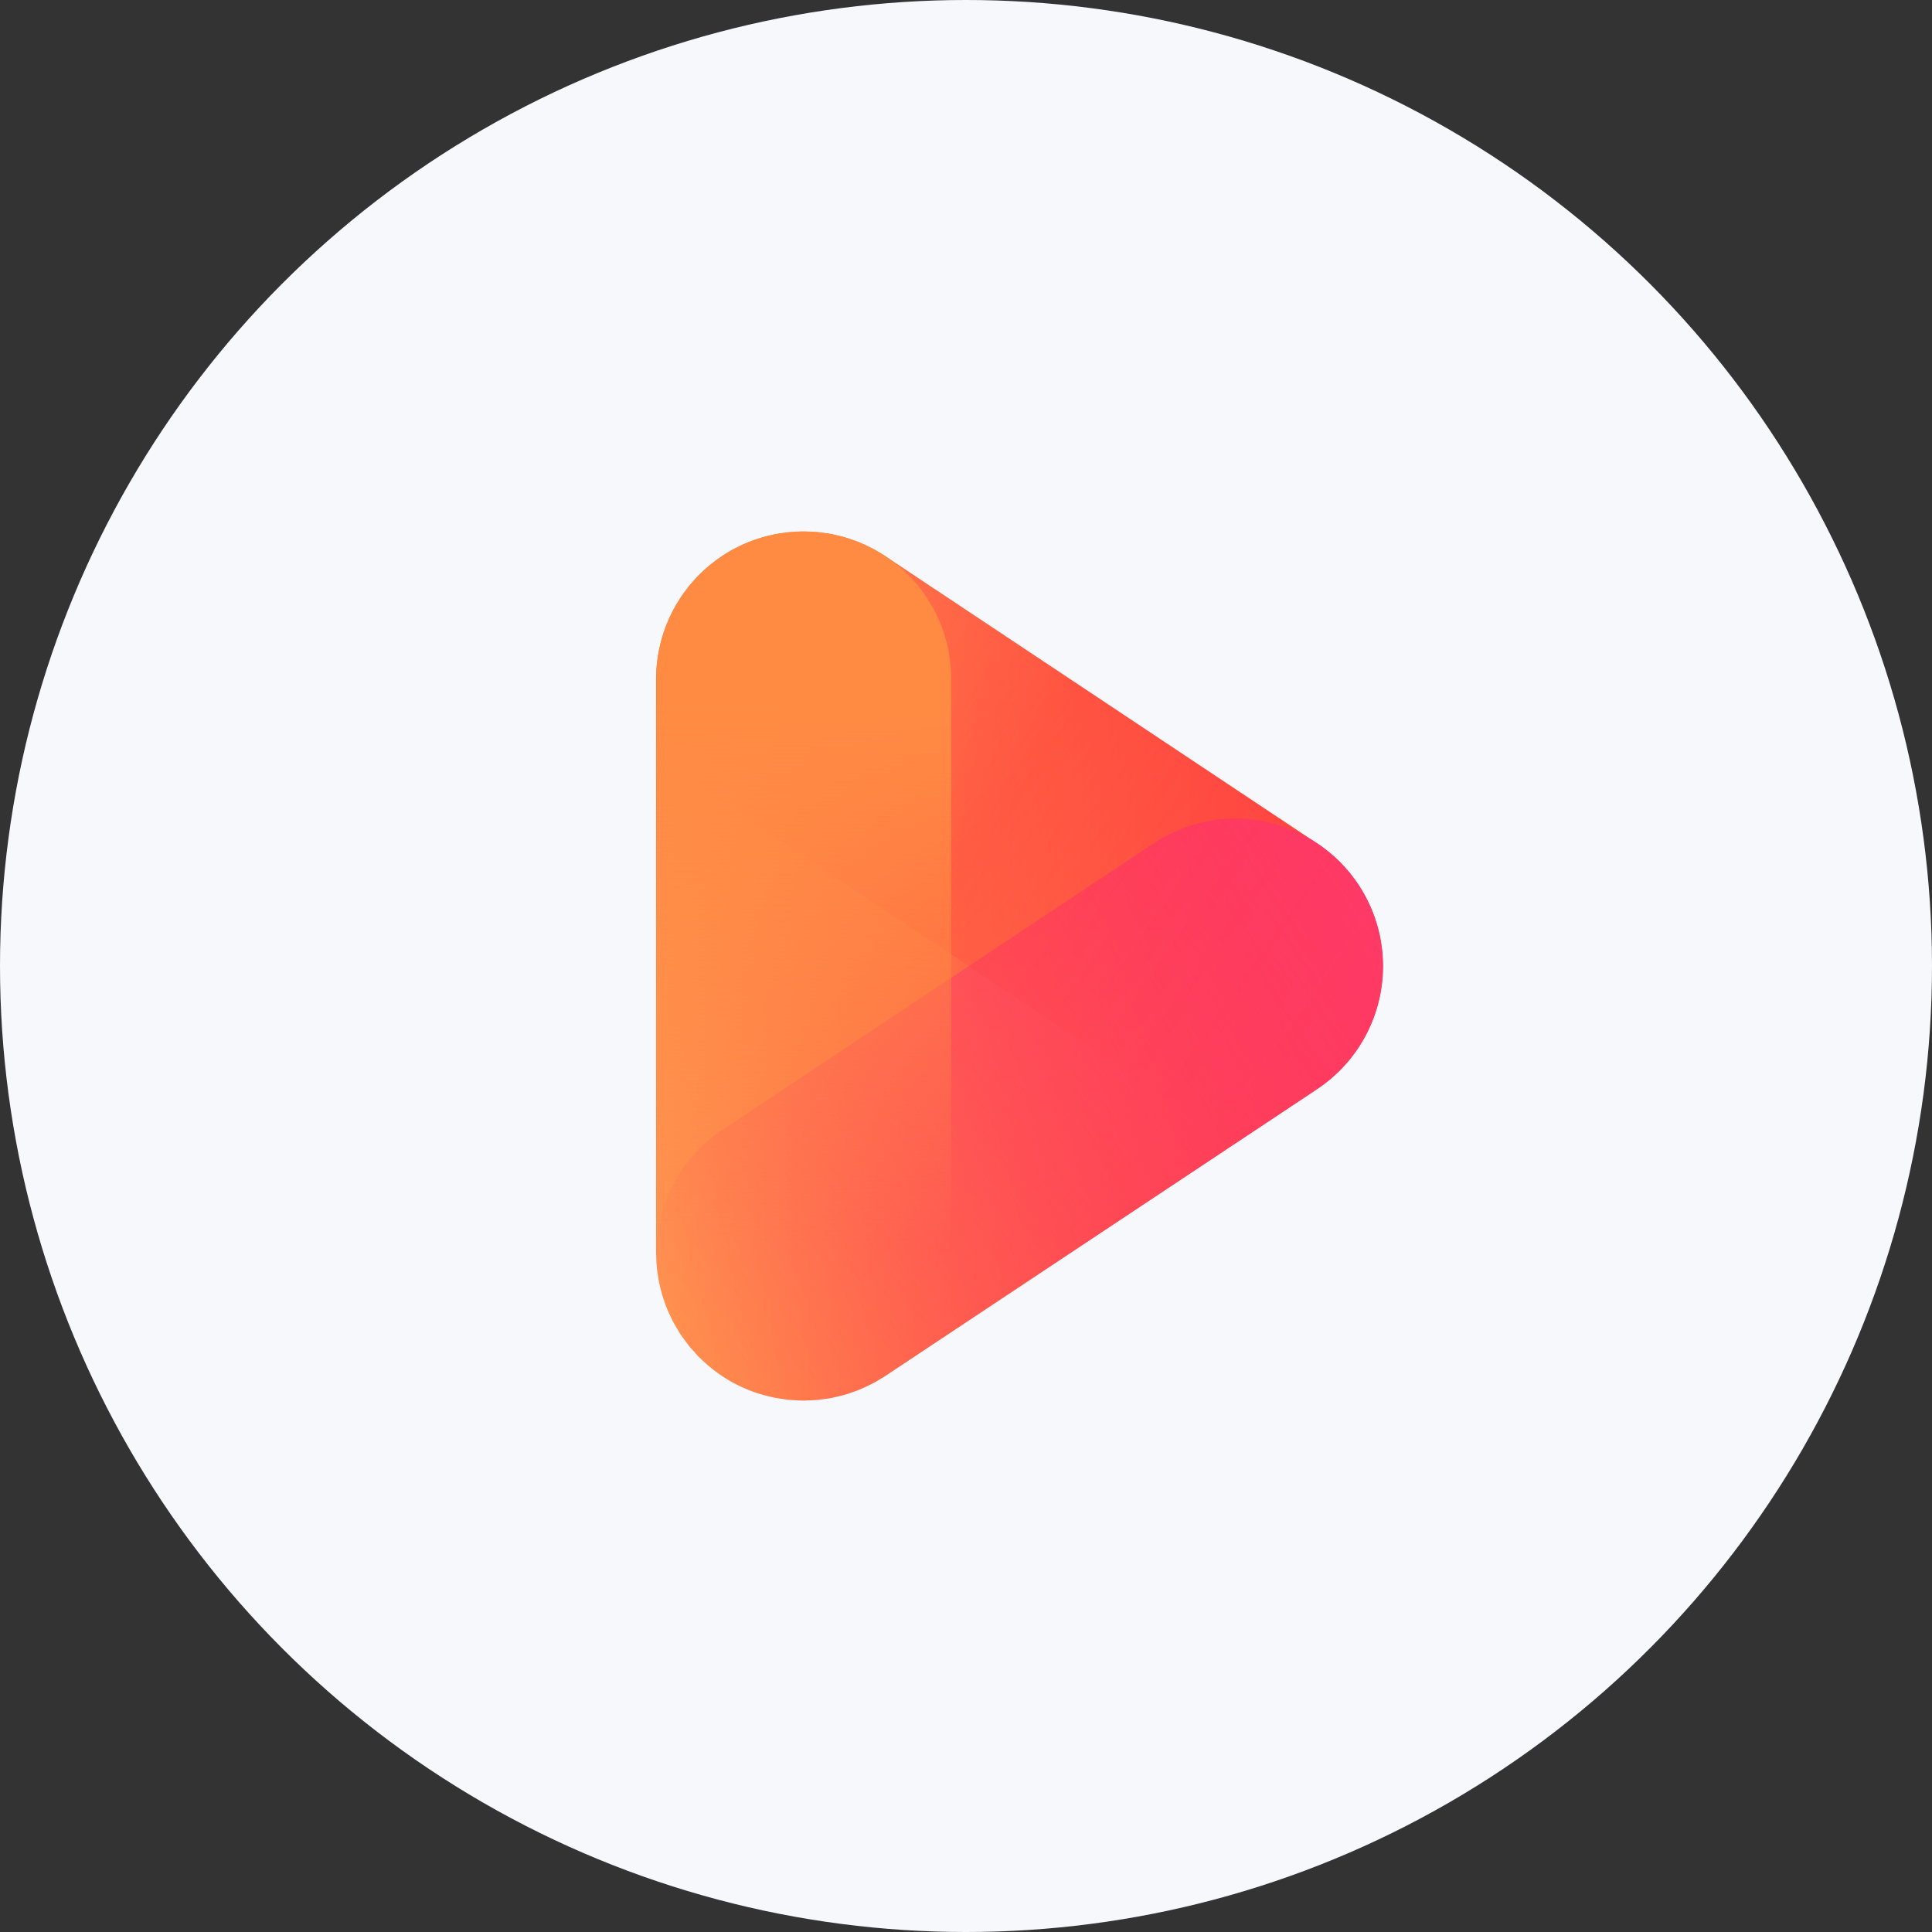 <svg width="216" height="216" viewBox="0 0 216 216" xmlns="http://www.w3.org/2000/svg">
    <rect x="0" y="0" width="216" height="216" fill="#333333" stroke="none"/>
    <defs>
        <linearGradient id="Unbenannter_Verlauf_9" x1="73.35" y1="940.004" x2="154.603" y2="940.004" gradientTransform="translate(0 -832)" gradientUnits="userSpaceOnUse">
            <stop offset="0" stop-color="#ff924f" />
            <stop offset="0.43" stop-color="#ff6847" />
            <stop offset="0.79" stop-color="#ff4b42" />
            <stop offset="1" stop-color="#ff4040" />
        </linearGradient>
        <linearGradient id="Unbenannter_Verlauf_12" x1="151.232" y1="929.952" x2="76.754" y2="982.153" gradientTransform="translate(0 -832)" gradientUnits="userSpaceOnUse">
            <stop offset="0" stop-color="#fe3966" />
            <stop offset="0.36" stop-color="#fe3966" stop-opacity="0.62" />
            <stop offset="0.8" stop-color="#fe3966" stop-opacity="0.18" />
            <stop offset="1" stop-color="#fe3966" stop-opacity="0" />
        </linearGradient>
        <linearGradient id="Unbenannter_Verlauf_8" x1="151.204" y1="950.061" x2="76.74" y2="897.875" gradientTransform="translate(0 -832)" gradientUnits="userSpaceOnUse">
            <stop offset="0" stop-color="#ff3737" stop-opacity="0" />
            <stop offset="0.06" stop-color="#ff3737" stop-opacity="0.02" />
            <stop offset="0.13" stop-color="#ff3737" stop-opacity="0.07" />
            <stop offset="0.2" stop-color="#ff3737" stop-opacity="0.15" />
            <stop offset="0.27" stop-color="#ff3737" stop-opacity="0.27" />
            <stop offset="0.34" stop-color="#ff3737" stop-opacity="0.42" />
            <stop offset="0.41" stop-color="#ff3737" stop-opacity="0.61" />
            <stop offset="0.48" stop-color="#ff3737" stop-opacity="0.83" />
            <stop offset="0.53" stop-color="#ff3737" />
            <stop offset="0.56" stop-color="#ff3737" stop-opacity="0.87" />
            <stop offset="0.6" stop-color="#ff3737" stop-opacity="0.67" />
            <stop offset="0.65" stop-color="#ff3737" stop-opacity="0.49" />
            <stop offset="0.7" stop-color="#ff3737" stop-opacity="0.34" />
            <stop offset="0.76" stop-color="#ff3737" stop-opacity="0.22" />
            <stop offset="0.81" stop-color="#ff3737" stop-opacity="0.12" />
            <stop offset="0.87" stop-color="#ff3737" stop-opacity="0.05" />
            <stop offset="0.93" stop-color="#ff3737" stop-opacity="0.01" />
            <stop offset="1" stop-color="#ff3737" stop-opacity="0" />
        </linearGradient>
        <linearGradient id="Unbenannter_Verlauf_6" x1="89.85" y1="891.419" x2="89.85" y2="988.589" gradientTransform="translate(0 -832)" gradientUnits="userSpaceOnUse">
            <stop offset="0" stop-color="#ff8b43" />
            <stop offset="0.2" stop-color="#ff8b43" />
            <stop offset="0.82" stop-color="#ff8b43" stop-opacity="0" />
        </linearGradient>
    </defs>
    <circle class="uk-preserve" fill="#f7f8fc" cx="108" cy="108" r="108" />
    <path class="uk-preserve" fill="url(#Unbenannter_Verlauf_9)" d="M153.018,115.067c.124-.263.249-.525.359-.794.112-.272.207-.547.303-.823.076-.219.155-.437.221-.659.093-.307.169-.616.244-.926.049-.204.099-.408.141-.614.062-.312.109-.624.153-.937.031-.219.062-.437.084-.657.029-.29.044-.579.058-.869.012-.253.023-.505.023-.759-0-.254-.011-.506-.023-.759-.013-.29-.029-.579-.058-.869-.022-.22-.053-.438-.084-.657-.044-.313-.091-.625-.153-.937-.041-.206-.092-.409-.141-.614-.074-.31-.151-.619-.244-.926-.067-.222-.145-.44-.221-.659-.096-.276-.191-.551-.303-.823-.11-.269-.235-.531-.359-.794-.101-.213-.196-.426-.307-.636-.172-.328-.364-.646-.558-.962-.071-.116-.129-.236-.204-.351-.019-.029-.041-.055-.06-.084-.218-.331-.456-.65-.699-.966-.096-.126-.186-.258-.286-.381-.209-.256-.436-.499-.662-.743-.155-.169-.304-.345-.465-.506-.161-.161-.337-.31-.506-.465-.245-.225-.487-.453-.743-.662-.122-.099-.255-.189-.381-.286-.317-.243-.635-.482-.966-.699-.029-.019-.054-.041-.083-.06L99.11,62.263c-.028-.019-.056-.037-.084-.056l-.189-.126c-.13-.084-.265-.15-.396-.23-.305-.187-.612-.372-.93-.539-.192-.101-.388-.188-.582-.28-.291-.139-.582-.277-.883-.399-.232-.094-.467-.174-.702-.257-.268-.095-.535-.191-.809-.272-.274-.081-.55-.146-.827-.213-.242-.058-.483-.12-.729-.167-.318-.061-.638-.104-.958-.146-.214-.028-.425-.062-.641-.082-.358-.033-.715-.045-1.074-.054-.153-.004-.303-.023-.457-.023-.039,0-.077.006-.116.006-.346.003-.691.028-1.035.052-.211.015-.424.019-.633.042-.257.028-.511.077-.767.117-.288.045-.578.081-.861.14-.106.022-.209.056-.314.081A16.114,16.114,0,0,0,78.409,64.046c-.078.075-.162.143-.239.219-.204.205-.392.428-.586.645-.173.193-.352.379-.516.58-.132.163-.253.339-.38.508-.208.276-.417.551-.608.84-.022.033-.047.061-.068.094-.084.13-.15.266-.23.397-.187.305-.372.611-.539.929-.101.192-.188.388-.281.583-.139.291-.277.582-.399.882-.094.232-.174.468-.257.702-.095.268-.191.535-.272.809-.081.274-.146.55-.213.827-.058.242-.119.482-.167.729-.061.318-.104.638-.146.958-.028.213-.062.425-.082.641-.033.358-.045.716-.054,1.074-.004.153-.023.303-.023.457v64.171c0,.154.019.304.023.457.01.358.021.716.054,1.074.02.216.054.427.082.641.042.32.085.639.146.958.047.246.109.487.167.729.067.277.131.553.213.827.081.274.177.541.272.809.083.235.163.47.257.702.122.3.26.591.399.882.093.195.18.391.281.583.167.318.352.624.539.929.08.131.146.267.23.397.021.033.047.062.068.094.191.289.4.564.608.84.127.169.247.345.38.508.164.201.343.387.516.58.194.217.383.441.586.645.076.077.161.144.239.219a16.114,16.114,0,0,0,7.715,4.189c.105.024.208.058.314.081.283.059.573.096.861.14.256.04.51.089.767.117.209.022.422.027.633.042.345.024.689.05,1.035.052.039 0.0.077.006.116.006.154,0,.304-.019.457-.023.358-.01.716-.021,1.074-.054.216-.02.427-.054.641-.082.32-.042.639-.085.958-.146.246-.047.487-.109.729-.167.276-.067.552-.131.827-.213.274-.081.541-.177.809-.272.235-.083.47-.162.702-.257.3-.122.591-.26.883-.399.194-.093.39-.179.582-.28.318-.167.624-.352.93-.539.131-.08.267-.146.396-.23l.193-.128c.026-.017.052-.034.077-.051l47.992-31.88c.029-.019.054-.041.083-.06.331-.218.65-.456.966-.699.126-.096.258-.186.381-.286.256-.209.499-.436.743-.662.169-.155.345-.304.506-.465.161-.161.31-.337.465-.506.225-.245.453-.487.662-.743.099-.122.189-.255.286-.381.243-.317.481-.635.699-.966.019-.029.042-.054.06-.084.075-.115.132-.235.204-.351.195-.317.386-.635.558-.962C152.823,115.493,152.918,115.28,153.018,115.067Z" />
    <path class="uk-preserve" fill="url(#Unbenannter_Verlauf_12)" d="M147.099,121.868A16.5,16.5,0,0,0,129.172,94.162l-.046.03-48.262,32.059a16.5,16.5,0,0,0,17.973,27.676h0Z" />
    <path class="uk-preserve" fill="url(#Unbenannter_Verlauf_8)" opacity="0.25" d="M129.126,121.868A16.5,16.5,0,0,0,147.099,94.192L98.837,62.081A16.5,16.5,0,1,0,80.863,89.757Z" style="isolation:isolate" />
    <path class="uk-preserve" fill="url(#Unbenannter_Verlauf_6)" d="M73.35,140.089a16.5,16.5,0,0,0,33,0V75.919a16.5,16.5,0,0,0-33,0Z" />
</svg>

